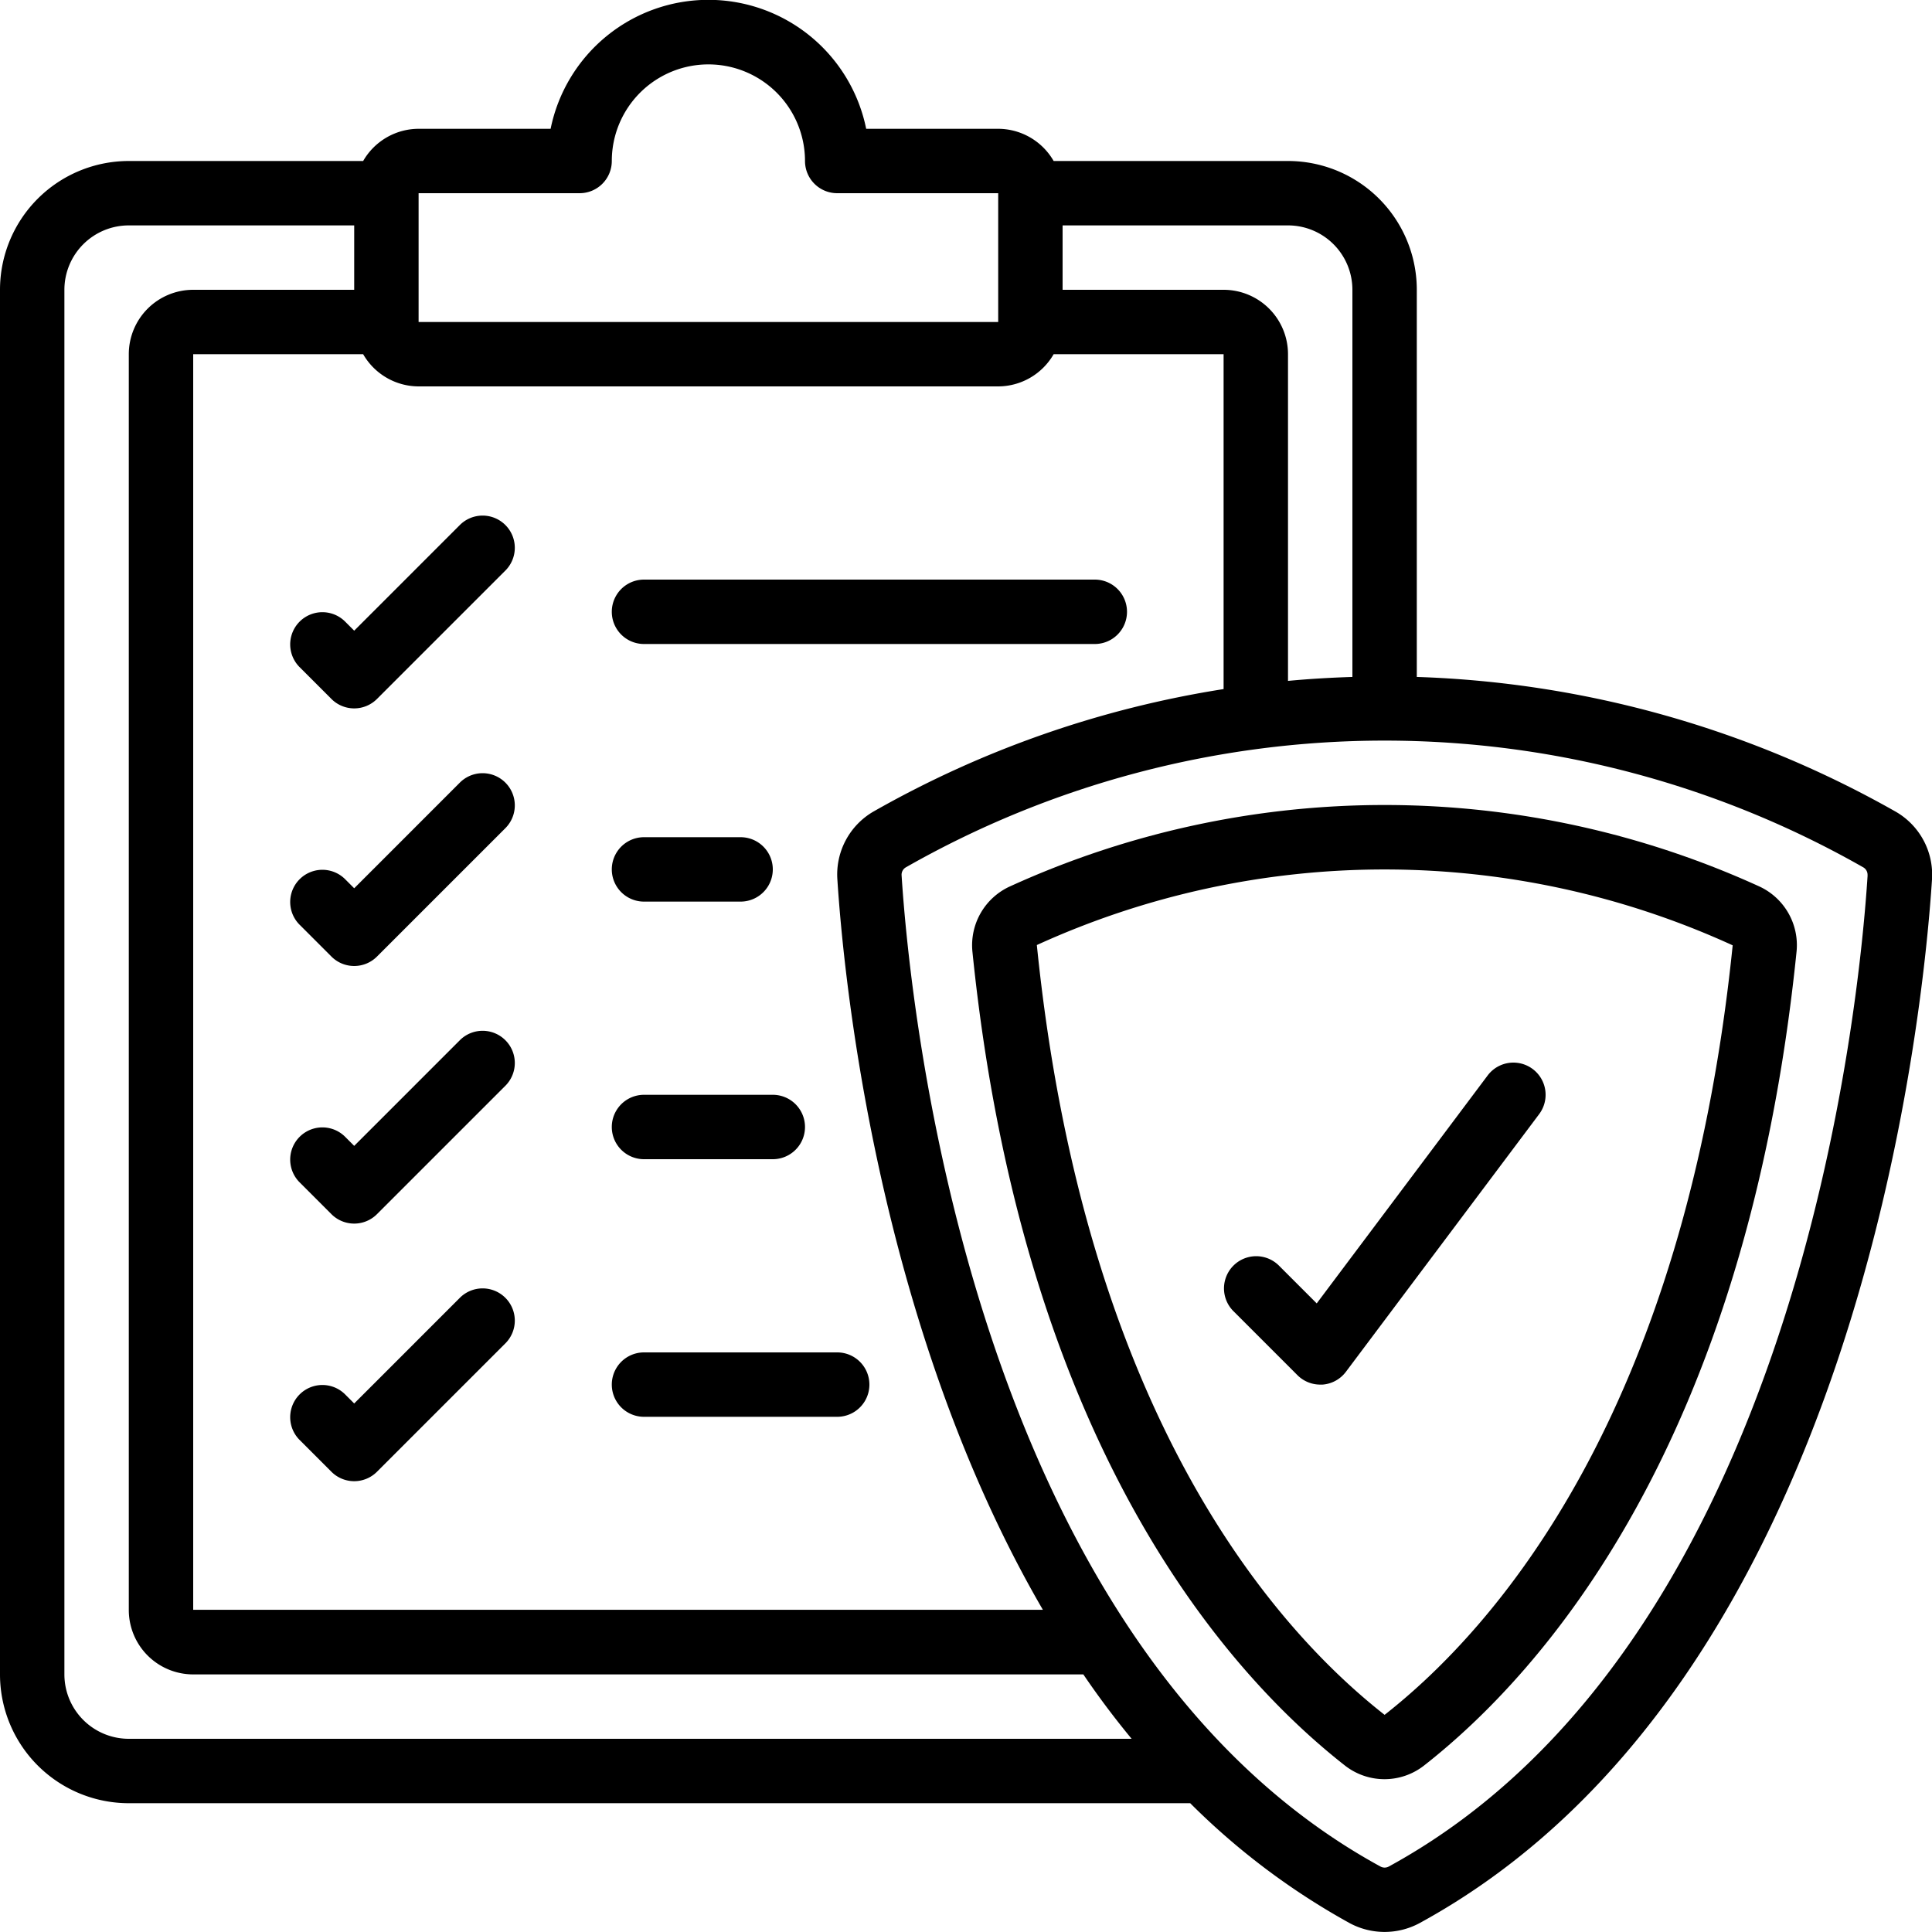<?xml version="1.0" encoding="UTF-8"?>
<svg xmlns="http://www.w3.org/2000/svg" id="Icons" viewBox="0 0 60 60" width="512" height="512"><path d="M58.879,25.211A32.258,32.258,0,0,0,44,21.023V9a4,4,0,0,0-4-4H32.722A1.993,1.993,0,0,0,31,4H26.9a5,5,0,0,0-9.8,0H13a1.993,1.993,0,0,0-1.722,1H4A4,4,0,0,0,0,9V52a4,4,0,0,0,4,4H36.963a22.109,22.109,0,0,0,4.953,3.725,2.289,2.289,0,0,0,2.168,0C57.739,52.272,59.733,31.419,60,27.314A2.256,2.256,0,0,0,58.879,25.211ZM42,9V21.023c-.682.022-1.351.061-2,.123V11a2,2,0,0,0-2-2H33V7h7A2,2,0,0,1,42,9ZM13,6h5a1,1,0,0,0,1-1,3,3,0,0,1,6,0,1,1,0,0,0,1,1l5,0v4H13Zm18,6a1.993,1.993,0,0,0,1.722-1H38V21.4a32.029,32.029,0,0,0-10.88,3.807,2.258,2.258,0,0,0-1.115,2.1c.182,2.851,1.2,13.778,6.382,22.686H6V11h5.278A1.993,1.993,0,0,0,13,12ZM4,54a2,2,0,0,1-2-2V9A2,2,0,0,1,4,7h7V9H6a2,2,0,0,0-2,2V50a2,2,0,0,0,2,2H33.644q.7,1.032,1.5,2ZM58,27.188c-.249,3.92-2.14,23.832-14.874,30.781a.269.269,0,0,1-.25,0C30.141,51.02,28.25,31.108,28,27.186a.266.266,0,0,1,.132-.25,30.044,30.044,0,0,1,29.733,0,.265.265,0,0,1,.133.25Z"/><path d="M54.621,27.522a28.035,28.035,0,0,0-23.242,0A2.007,2.007,0,0,0,30.2,29.56c1.562,15.32,7.916,22.407,11.565,25.268h0a1.993,1.993,0,0,0,2.463,0c3.649-2.86,10-9.947,11.565-25.268A2.008,2.008,0,0,0,54.621,27.522ZM43,53.256l0,0c-3.4-2.665-9.321-9.314-10.8-23.907a26,26,0,0,1,21.61.009C52.319,43.941,46.4,50.59,43,53.256Z"/><path d="M10.707,19.293a1,1,0,0,0-1.414,1.414l1,1a1,1,0,0,0,1.414,0l4-4a1,1,0,0,0-1.414-1.414L11,19.586Z"/><path d="M20,20H34a1,1,0,0,0,0-2H20a1,1,0,0,0,0,2Z"/><path d="M14.293,24.293,11,27.586l-.293-.293a1,1,0,0,0-1.414,1.414l1,1a1,1,0,0,0,1.414,0l4-4a1,1,0,0,0-1.414-1.414Z"/><path d="M20,28h3a1,1,0,0,0,0-2H20a1,1,0,0,0,0,2Z"/><path d="M14.293,32.293,11,35.586l-.293-.293a1,1,0,0,0-1.414,1.414l1,1a1,1,0,0,0,1.414,0l4-4a1,1,0,0,0-1.414-1.414Z"/><path d="M20,36h4a1,1,0,0,0,0-2H20a1,1,0,0,0,0,2Z"/><path d="M14.293,40.293,11,43.586l-.293-.293a1,1,0,0,0-1.414,1.414l1,1a1,1,0,0,0,1.414,0l4-4a1,1,0,0,0-1.414-1.414Z"/><path d="M39.707,39.293a1,1,0,0,0-1.414,1.414l2,2A1,1,0,0,0,41,43l.071,0a1,1,0,0,0,.729-.4l6-8a1,1,0,1,0-1.6-1.2l-5.308,7.078Z"/><path d="M20,44h6a1,1,0,0,0,0-2H20a1,1,0,0,0,0,2Z"/></svg>
